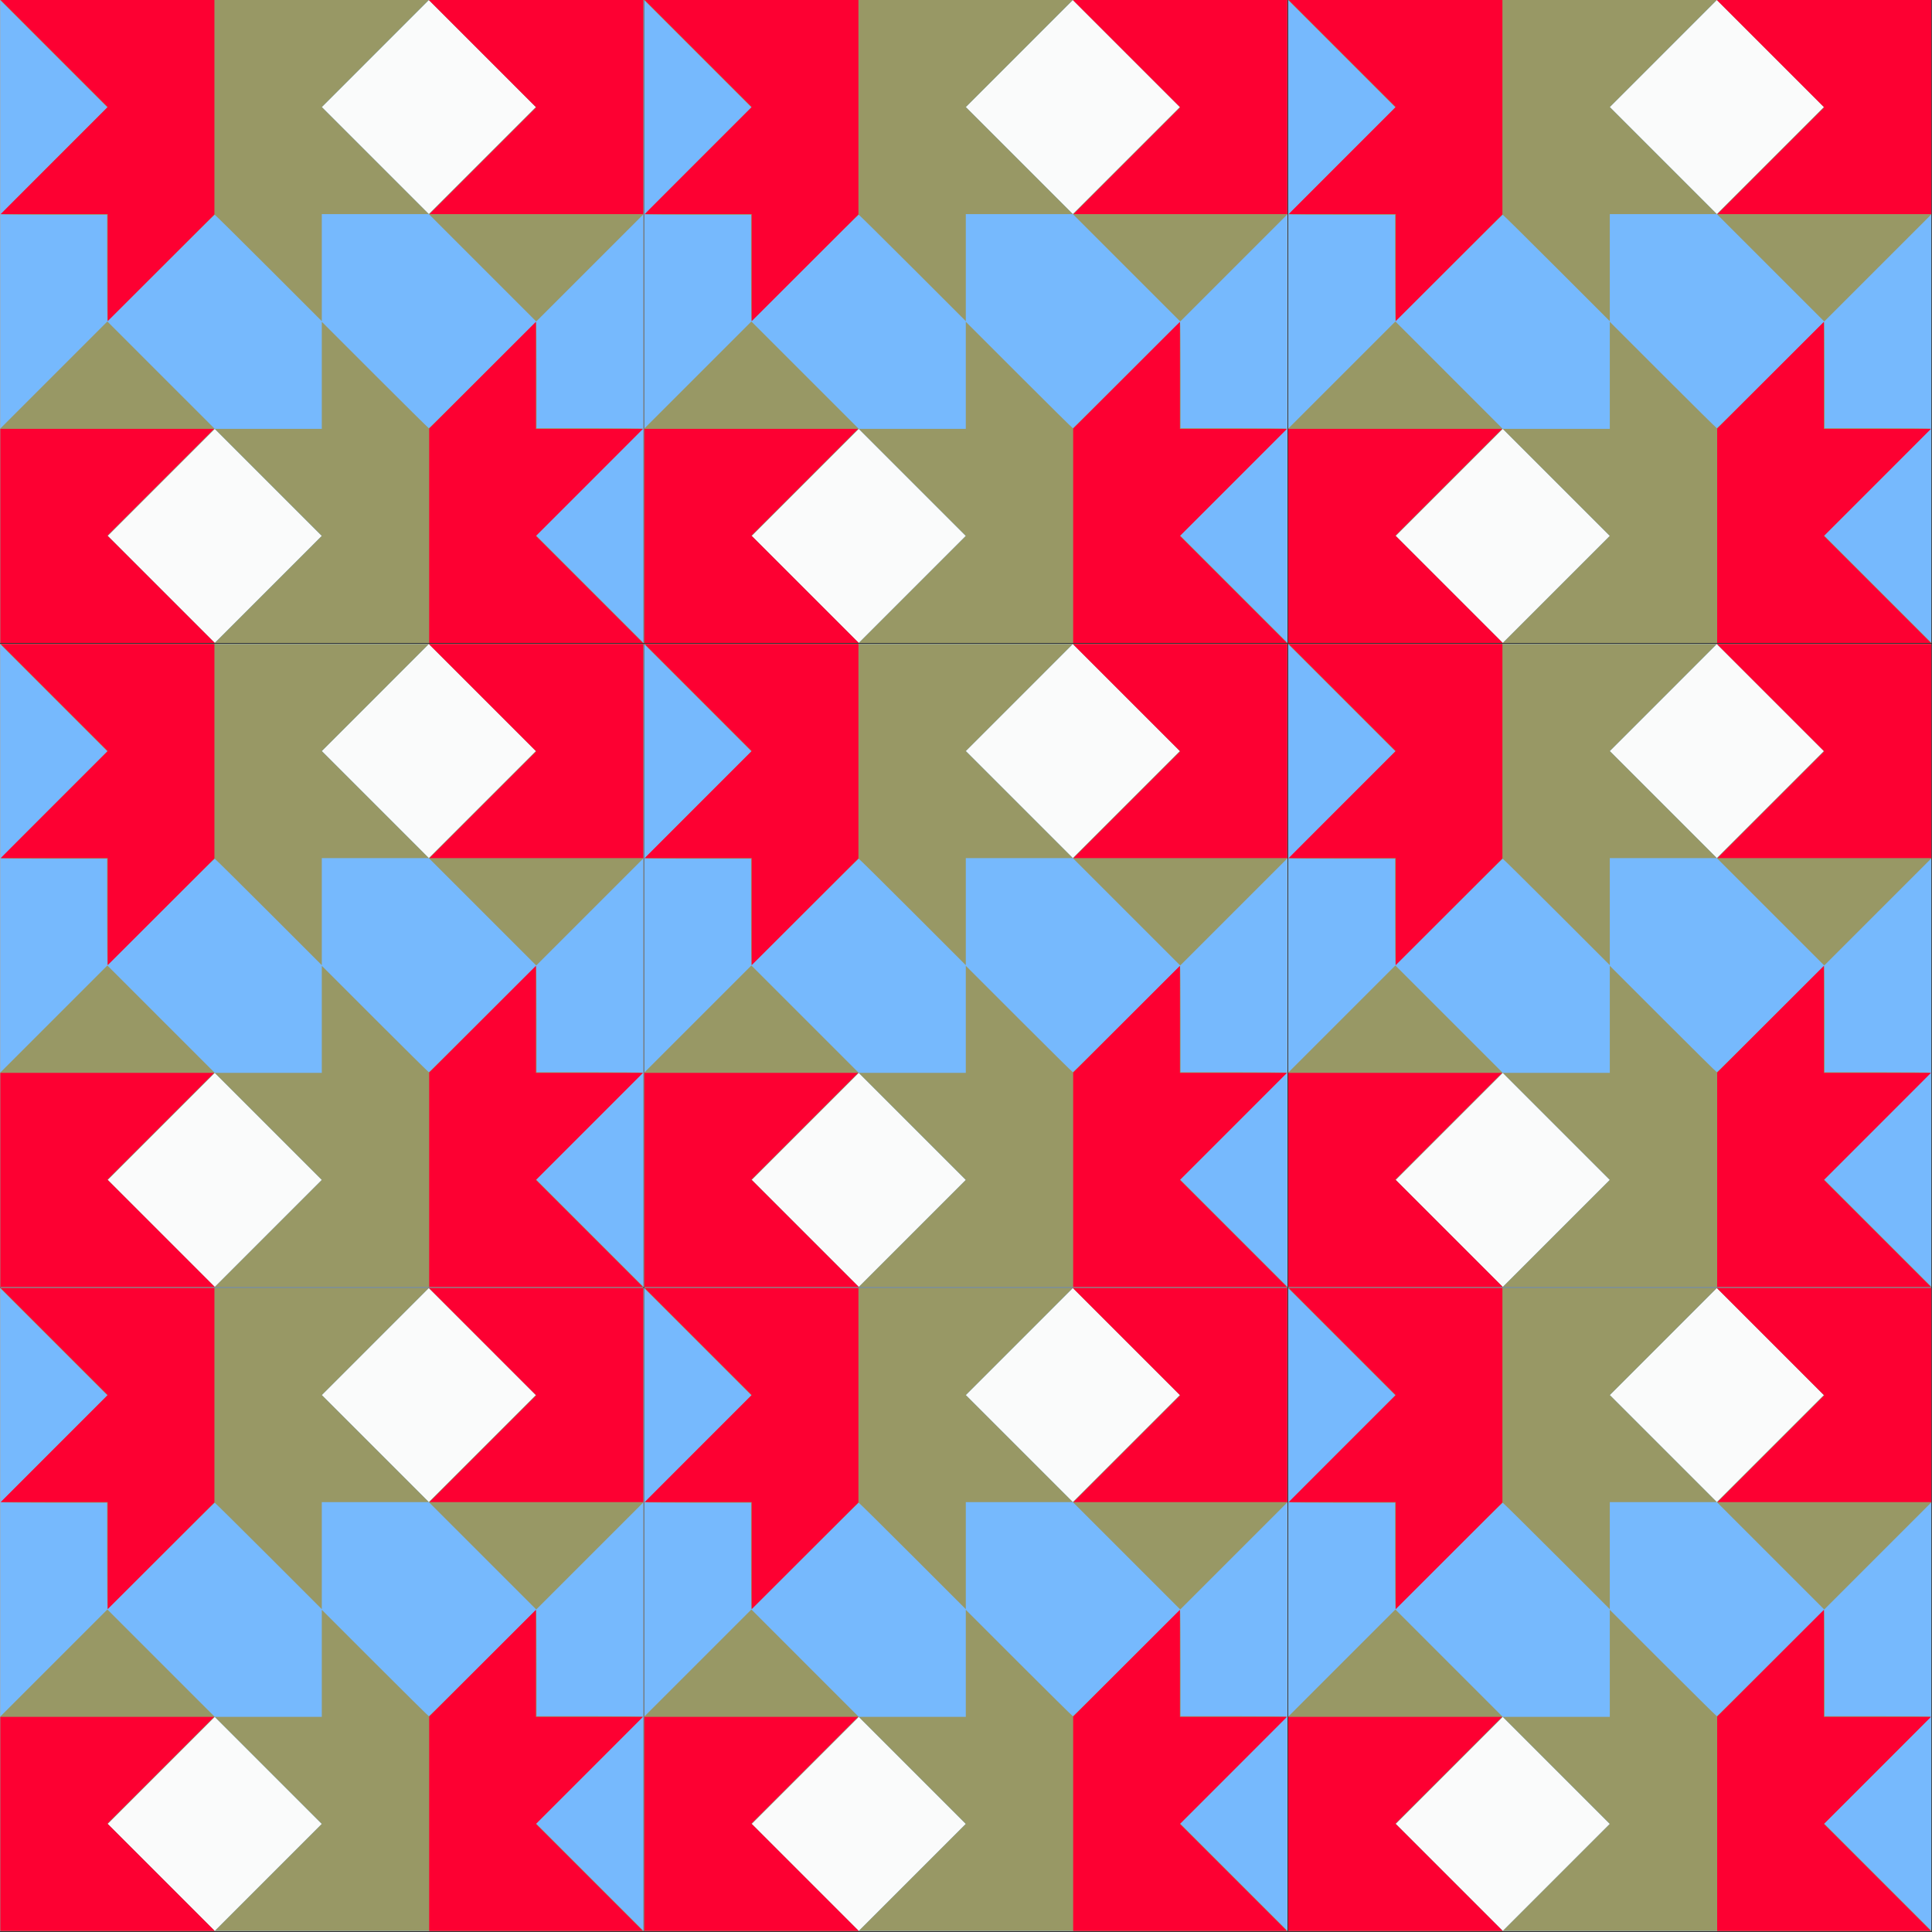 <?xml version="1.0" encoding="UTF-8" standalone="no"?>
<!-- Created with Inkscape (http://www.inkscape.org/) -->

<svg
   xmlns:dc="http://purl.org/dc/elements/1.1/"
   xmlns:cc="http://creativecommons.org/ns#"
   xmlns:rdf="http://www.w3.org/1999/02/22-rdf-syntax-ns#"
   xmlns:svg="http://www.w3.org/2000/svg"
   xmlns="http://www.w3.org/2000/svg"
   xmlns:sodipodi="http://sodipodi.sourceforge.net/DTD/sodipodi-0.dtd"
   xmlns:inkscape="http://www.inkscape.org/namespaces/inkscape"
   id="svg2"
   version="1.1"
   inkscape:version="0.48.2 r9819"
   width="600"
   height="600"
   sodipodi:docname="1024px-Kitchen_kaleid.svg.png">
  <rect width="100%" height="100%" fill="#333333" stroke="none"/>
  <defs
     id="defs6" />
  <sodipodi:namedview
     pagecolor="#ffffff"
     bordercolor="#666666"
     borderopacity="1"
     objecttolerance="10"
     gridtolerance="10"
     guidetolerance="10"
     inkscape:pageopacity="0"
     inkscape:pageshadow="2"
     inkscape:window-width="1331"
     inkscape:window-height="480"
     id="namedview4"
     showgrid="false"
     borderlayer="true"
     inkscape:showpageshadow="false"
     inkscape:zoom="0.16672882"
     inkscape:cx="323.67433"
     inkscape:cy="236.50082"
     inkscape:window-x="468"
     inkscape:window-y="149"
     inkscape:window-maximized="0"
     inkscape:current-layer="svg2" />
  <g
     id="g3092">
    <g
       transform="matrix(0.195,0,0,0.195,0.097,200)"
       id="g2987">
      <path
         inkscape:connector-curvature="0"
         id="path2995"
         d="M 0,512 0,0 l 512,0 512,0 0,512 0,512 -512,0 -512,0 0,-512 z"
         style="fill:#fafbfb" />
      <path
         inkscape:connector-curvature="0"
         id="path2993"
         d="M 0,512 0,0 l 341.248,0 341.248,0 -85.247,85.251 -85.247,85.251 85.248,85.248 85.248,85.248 85.251,-85.247 85.251,-85.247 L 767.752,85.252 682.504,0 853.252,0 1024,0 l 0,512 0,512 -341.248,0 -341.248,0 85.247,-85.251 85.247,-85.251 -85.248,-85.248 -85.248,-85.248 -85.251,85.247 -85.251,85.247 85.248,85.252 L 341.496,1024 170.748,1024 0,1024 0,512 z"
         style="fill:#76b9fd" />
      <path
         inkscape:connector-curvature="0"
         id="path2991"
         d="m 0,853.248 0,-170.752 85.252,-85.248 85.252,-85.248 85.496,85.5 L 341.496,683 256.249,768.251 171.001,853.503 256.25,938.751 341.499,1024 170.749,1024 0,1024 0,853.248 z M 426.751,938.749 511.999,853.497 426.75,768.249 341.501,683 l 85.249,0 85.249,0 0,-85.248 0,-85.248 84.752,84.748 C 643.366,643.863 681.954,682 682.504,682 683.054,682 721.527,643.975 768,597.5 814.473,551.025 852.834,513 853.248,513 853.662,513 854,551.025 854,597.5 l 0,84.5 84.5,0 c 46.475,0 84.5,0.337 84.5,0.748 0,0.411 -38.137,38.886 -84.748,85.5 l -84.748,84.752 85.496,85.5 L 1024.496,1024 683,1024 l -341.496,0 85.247,-85.251 z M 768,426.5 682.504,341 767.751,255.749 852.999,170.497 767.75,85.249 682.501,0 853.251,0 1024,0 l 0,170.752 0,170.752 -85.252,85.248 -85.252,85.248 -85.496,-85.5 z M 170,426.5 170,342 85.5,342 C 39.025,342 1,341.663 1,341.252 c 0,-0.411 38.137,-38.886 84.748,-85.5 L 170.496,171 85,85.5 -0.496,0 341,0 682.496,0 597.249,85.251 512.001,170.503 597.25,255.751 682.499,341 597.249,341 512,341 l 0,85.248 0,85.248 -84.752,-84.748 C 380.634,380.137 342.046,342 341.496,342 340.946,342 302.473,380.025 256,426.5 209.527,472.975 171.166,511 170.752,511 170.339,511 170,472.975 170,426.5 z"
         style="fill:#989865" />
      <path
         inkscape:connector-curvature="0"
         id="path2989"
         d="M 0,853.5 0,683 l 170.248,0 170.248,0 -84.996,85 -84.996,85 85.496,85.5 85.496,85.5 -170.748,0 L 0,1024 0,853.5 z m 683,-0.252 0,-170.752 85,-84.996 85,-84.996 0,85.248 0,85.248 85.248,0 85.248,0 -85.247,85.251 -85.247,85.251 85.249,85.249 L 1023.499,1024 853.249,1024 683,1024 683,853.248 z m -512,-427 L 171,341 85.752,341 0.504,341 85.751,255.749 170.999,170.497 85.75,85.249 0.501,0 170.751,0 341,0 l 0,170.752 0,170.752 -85,84.996 -85,84.996 0,-85.248 z m 597.5,-170.248 84.996,-85 L 768,85.5 682.504,0 853.252,0 1024,0 l 0,170.5 0,170.5 -170.248,0 -170.248,0 84.996,-85 z"
         style="fill:#fd0032" />
    </g>
    <g
       inkscape:transform-center-x="30.372881"
       id="g2997"
       transform="matrix(0.195,0,0,0.195,0.097,0)">
      <path
         style="fill:#fafbfb"
         d="M 0,512 0,0 l 512,0 512,0 0,512 0,512 -512,0 -512,0 0,-512 z"
         id="path2999"
         inkscape:connector-curvature="0" />
      <path
         style="fill:#76b9fd"
         d="M 0,512 0,0 l 341.248,0 341.248,0 -85.247,85.251 -85.247,85.251 85.248,85.248 85.248,85.248 85.251,-85.247 85.251,-85.247 L 767.752,85.252 682.504,0 853.252,0 1024,0 l 0,512 0,512 -341.248,0 -341.248,0 85.247,-85.251 85.247,-85.251 -85.248,-85.248 -85.248,-85.248 -85.251,85.247 -85.251,85.247 85.248,85.252 L 341.496,1024 170.748,1024 0,1024 0,512 z"
         id="path3001"
         inkscape:connector-curvature="0" />
      <path
         style="fill:#989865"
         d="m 0,853.248 0,-170.752 85.252,-85.248 85.252,-85.248 85.496,85.5 L 341.496,683 256.249,768.251 171.001,853.503 256.25,938.751 341.499,1024 170.749,1024 0,1024 0,853.248 z M 426.751,938.749 511.999,853.497 426.75,768.249 341.501,683 l 85.249,0 85.249,0 0,-85.248 0,-85.248 84.752,84.748 C 643.366,643.863 681.954,682 682.504,682 683.054,682 721.527,643.975 768,597.5 814.473,551.025 852.834,513 853.248,513 853.662,513 854,551.025 854,597.5 l 0,84.5 84.5,0 c 46.475,0 84.5,0.337 84.5,0.748 0,0.411 -38.137,38.886 -84.748,85.5 l -84.748,84.752 85.496,85.5 L 1024.496,1024 683,1024 l -341.496,0 85.247,-85.251 z M 768,426.5 682.504,341 767.751,255.749 852.999,170.497 767.75,85.249 682.501,0 853.251,0 1024,0 l 0,170.752 0,170.752 -85.252,85.248 -85.252,85.248 -85.496,-85.5 z M 170,426.5 170,342 85.5,342 C 39.025,342 1,341.663 1,341.252 c 0,-0.411 38.137,-38.886 84.748,-85.5 L 170.496,171 85,85.5 -0.496,0 341,0 682.496,0 597.249,85.251 512.001,170.503 597.25,255.751 682.499,341 597.249,341 512,341 l 0,85.248 0,85.248 -84.752,-84.748 C 380.634,380.137 342.046,342 341.496,342 340.946,342 302.473,380.025 256,426.5 209.527,472.975 171.166,511 170.752,511 170.339,511 170,472.975 170,426.5 z"
         id="path3003"
         inkscape:connector-curvature="0" />
      <path
         style="fill:#fd0032"
         d="M 0,853.5 0,683 l 170.248,0 170.248,0 -84.996,85 -84.996,85 85.496,85.5 85.496,85.5 -170.748,0 L 0,1024 0,853.5 z m 683,-0.252 0,-170.752 85,-84.996 85,-84.996 0,85.248 0,85.248 85.248,0 85.248,0 -85.247,85.251 -85.247,85.251 85.249,85.249 L 1023.499,1024 853.249,1024 683,1024 683,853.248 z m -512,-427 L 171,341 85.752,341 0.504,341 85.751,255.749 170.999,170.497 85.75,85.249 0.501,0 170.751,0 341,0 l 0,170.752 0,170.752 -85,84.996 -85,84.996 0,-85.248 z m 597.5,-170.248 84.996,-85 L 768,85.5 682.504,0 853.252,0 1024,0 l 0,170.5 0,170.5 -170.248,0 -170.248,0 84.996,-85 z"
         id="path3005"
         inkscape:connector-curvature="0" />
    </g>
    <g
       transform="matrix(0.195,0,0,0.195,200.097,0)"
       id="g3022"
       inkscape:transform-center-x="30.372881">
      <path
         inkscape:connector-curvature="0"
         id="path3024"
         d="M 0,512 0,0 l 512,0 512,0 0,512 0,512 -512,0 -512,0 0,-512 z"
         style="fill:#fafbfb" />
      <path
         inkscape:connector-curvature="0"
         id="path3026"
         d="M 0,512 0,0 l 341.248,0 341.248,0 -85.247,85.251 -85.247,85.251 85.248,85.248 85.248,85.248 85.251,-85.247 85.251,-85.247 L 767.752,85.252 682.504,0 853.252,0 1024,0 l 0,512 0,512 -341.248,0 -341.248,0 85.247,-85.251 85.247,-85.251 -85.248,-85.248 -85.248,-85.248 -85.251,85.247 -85.251,85.247 85.248,85.252 L 341.496,1024 170.748,1024 0,1024 0,512 z"
         style="fill:#76b9fd" />
      <path
         inkscape:connector-curvature="0"
         id="path3028"
         d="m 0,853.248 0,-170.752 85.252,-85.248 85.252,-85.248 85.496,85.5 L 341.496,683 256.249,768.251 171.001,853.503 256.25,938.751 341.499,1024 170.749,1024 0,1024 0,853.248 z M 426.751,938.749 511.999,853.497 426.75,768.249 341.501,683 l 85.249,0 85.249,0 0,-85.248 0,-85.248 84.752,84.748 C 643.366,643.863 681.954,682 682.504,682 683.054,682 721.527,643.975 768,597.5 814.473,551.025 852.834,513 853.248,513 853.662,513 854,551.025 854,597.5 l 0,84.5 84.5,0 c 46.475,0 84.5,0.337 84.5,0.748 0,0.411 -38.137,38.886 -84.748,85.5 l -84.748,84.752 85.496,85.5 L 1024.496,1024 683,1024 l -341.496,0 85.247,-85.251 z M 768,426.5 682.504,341 767.751,255.749 852.999,170.497 767.75,85.249 682.501,0 853.251,0 1024,0 l 0,170.752 0,170.752 -85.252,85.248 -85.252,85.248 -85.496,-85.5 z M 170,426.5 170,342 85.5,342 C 39.025,342 1,341.663 1,341.252 c 0,-0.411 38.137,-38.886 84.748,-85.5 L 170.496,171 85,85.5 -0.496,0 341,0 682.496,0 597.249,85.251 512.001,170.503 597.25,255.751 682.499,341 597.249,341 512,341 l 0,85.248 0,85.248 -84.752,-84.748 C 380.634,380.137 342.046,342 341.496,342 340.946,342 302.473,380.025 256,426.5 209.527,472.975 171.166,511 170.752,511 170.339,511 170,472.975 170,426.5 z"
         style="fill:#989865" />
      <path
         inkscape:connector-curvature="0"
         id="path3030"
         d="M 0,853.5 0,683 l 170.248,0 170.248,0 -84.996,85 -84.996,85 85.496,85.5 85.496,85.5 -170.748,0 L 0,1024 0,853.5 z m 683,-0.252 0,-170.752 85,-84.996 85,-84.996 0,85.248 0,85.248 85.248,0 85.248,0 -85.247,85.251 -85.247,85.251 85.249,85.249 L 1023.499,1024 853.249,1024 683,1024 683,853.248 z m -512,-427 L 171,341 85.752,341 0.504,341 85.751,255.749 170.999,170.497 85.75,85.249 0.501,0 170.751,0 341,0 l 0,170.752 0,170.752 -85,84.996 -85,84.996 0,-85.248 z m 597.5,-170.248 84.996,-85 L 768,85.5 682.504,0 853.252,0 1024,0 l 0,170.5 0,170.5 -170.248,0 -170.248,0 84.996,-85 z"
         style="fill:#fd0032" />
    </g>
    <g
       inkscape:transform-center-x="30.372881"
       id="g3032"
       transform="matrix(0.195,0,0,0.195,400.097,0)">
      <path
         style="fill:#fafbfb"
         d="M 0,512 0,0 l 512,0 512,0 0,512 0,512 -512,0 -512,0 0,-512 z"
         id="path3034"
         inkscape:connector-curvature="0" />
      <path
         style="fill:#76b9fd"
         d="M 0,512 0,0 l 341.248,0 341.248,0 -85.247,85.251 -85.247,85.251 85.248,85.248 85.248,85.248 85.251,-85.247 85.251,-85.247 L 767.752,85.252 682.504,0 853.252,0 1024,0 l 0,512 0,512 -341.248,0 -341.248,0 85.247,-85.251 85.247,-85.251 -85.248,-85.248 -85.248,-85.248 -85.251,85.247 -85.251,85.247 85.248,85.252 L 341.496,1024 170.748,1024 0,1024 0,512 z"
         id="path3036"
         inkscape:connector-curvature="0" />
      <path
         style="fill:#989865"
         d="m 0,853.248 0,-170.752 85.252,-85.248 85.252,-85.248 85.496,85.5 L 341.496,683 256.249,768.251 171.001,853.503 256.25,938.751 341.499,1024 170.749,1024 0,1024 0,853.248 z M 426.751,938.749 511.999,853.497 426.75,768.249 341.501,683 l 85.249,0 85.249,0 0,-85.248 0,-85.248 84.752,84.748 C 643.366,643.863 681.954,682 682.504,682 683.054,682 721.527,643.975 768,597.5 814.473,551.025 852.834,513 853.248,513 853.662,513 854,551.025 854,597.5 l 0,84.5 84.5,0 c 46.475,0 84.5,0.337 84.5,0.748 0,0.411 -38.137,38.886 -84.748,85.5 l -84.748,84.752 85.496,85.5 L 1024.496,1024 683,1024 l -341.496,0 85.247,-85.251 z M 768,426.5 682.504,341 767.751,255.749 852.999,170.497 767.75,85.249 682.501,0 853.251,0 1024,0 l 0,170.752 0,170.752 -85.252,85.248 -85.252,85.248 -85.496,-85.5 z M 170,426.5 170,342 85.5,342 C 39.025,342 1,341.663 1,341.252 c 0,-0.411 38.137,-38.886 84.748,-85.5 L 170.496,171 85,85.5 -0.496,0 341,0 682.496,0 597.249,85.251 512.001,170.503 597.25,255.751 682.499,341 597.249,341 512,341 l 0,85.248 0,85.248 -84.752,-84.748 C 380.634,380.137 342.046,342 341.496,342 340.946,342 302.473,380.025 256,426.5 209.527,472.975 171.166,511 170.752,511 170.339,511 170,472.975 170,426.5 z"
         id="path3038"
         inkscape:connector-curvature="0" />
      <path
         style="fill:#fd0032"
         d="M 0,853.5 0,683 l 170.248,0 170.248,0 -84.996,85 -84.996,85 85.496,85.5 85.496,85.5 -170.748,0 L 0,1024 0,853.5 z m 683,-0.252 0,-170.752 85,-84.996 85,-84.996 0,85.248 0,85.248 85.248,0 85.248,0 -85.247,85.251 -85.247,85.251 85.249,85.249 L 1023.499,1024 853.249,1024 683,1024 683,853.248 z m -512,-427 L 171,341 85.752,341 0.504,341 85.751,255.749 170.999,170.497 85.75,85.249 0.501,0 170.751,0 341,0 l 0,170.752 0,170.752 -85,84.996 -85,84.996 0,-85.248 z m 597.5,-170.248 84.996,-85 L 768,85.5 682.504,0 853.252,0 1024,0 l 0,170.5 0,170.5 -170.248,0 -170.248,0 84.996,-85 z"
         id="path3040"
         inkscape:connector-curvature="0" />
    </g>
    <g
       id="g3042"
       transform="matrix(0.195,0,0,0.195,200.097,200)">
      <path
         style="fill:#fafbfb"
         d="M 0,512 0,0 l 512,0 512,0 0,512 0,512 -512,0 -512,0 0,-512 z"
         id="path3044"
         inkscape:connector-curvature="0" />
      <path
         style="fill:#76b9fd"
         d="M 0,512 0,0 l 341.248,0 341.248,0 -85.247,85.251 -85.247,85.251 85.248,85.248 85.248,85.248 85.251,-85.247 85.251,-85.247 L 767.752,85.252 682.504,0 853.252,0 1024,0 l 0,512 0,512 -341.248,0 -341.248,0 85.247,-85.251 85.247,-85.251 -85.248,-85.248 -85.248,-85.248 -85.251,85.247 -85.251,85.247 85.248,85.252 L 341.496,1024 170.748,1024 0,1024 0,512 z"
         id="path3046"
         inkscape:connector-curvature="0" />
      <path
         style="fill:#989865"
         d="m 0,853.248 0,-170.752 85.252,-85.248 85.252,-85.248 85.496,85.5 L 341.496,683 256.249,768.251 171.001,853.503 256.25,938.751 341.499,1024 170.749,1024 0,1024 0,853.248 z M 426.751,938.749 511.999,853.497 426.75,768.249 341.501,683 l 85.249,0 85.249,0 0,-85.248 0,-85.248 84.752,84.748 C 643.366,643.863 681.954,682 682.504,682 683.054,682 721.527,643.975 768,597.5 814.473,551.025 852.834,513 853.248,513 853.662,513 854,551.025 854,597.5 l 0,84.5 84.5,0 c 46.475,0 84.5,0.337 84.5,0.748 0,0.411 -38.137,38.886 -84.748,85.5 l -84.748,84.752 85.496,85.5 L 1024.496,1024 683,1024 l -341.496,0 85.247,-85.251 z M 768,426.5 682.504,341 767.751,255.749 852.999,170.497 767.75,85.249 682.501,0 853.251,0 1024,0 l 0,170.752 0,170.752 -85.252,85.248 -85.252,85.248 -85.496,-85.5 z M 170,426.5 170,342 85.5,342 C 39.025,342 1,341.663 1,341.252 c 0,-0.411 38.137,-38.886 84.748,-85.5 L 170.496,171 85,85.5 -0.496,0 341,0 682.496,0 597.249,85.251 512.001,170.503 597.25,255.751 682.499,341 597.249,341 512,341 l 0,85.248 0,85.248 -84.752,-84.748 C 380.634,380.137 342.046,342 341.496,342 340.946,342 302.473,380.025 256,426.5 209.527,472.975 171.166,511 170.752,511 170.339,511 170,472.975 170,426.5 z"
         id="path3048"
         inkscape:connector-curvature="0" />
      <path
         style="fill:#fd0032"
         d="M 0,853.5 0,683 l 170.248,0 170.248,0 -84.996,85 -84.996,85 85.496,85.5 85.496,85.5 -170.748,0 L 0,1024 0,853.5 z m 683,-0.252 0,-170.752 85,-84.996 85,-84.996 0,85.248 0,85.248 85.248,0 85.248,0 -85.247,85.251 -85.247,85.251 85.249,85.249 L 1023.499,1024 853.249,1024 683,1024 683,853.248 z m -512,-427 L 171,341 85.752,341 0.504,341 85.751,255.749 170.999,170.497 85.75,85.249 0.501,0 170.751,0 341,0 l 0,170.752 0,170.752 -85,84.996 -85,84.996 0,-85.248 z m 597.5,-170.248 84.996,-85 L 768,85.5 682.504,0 853.252,0 1024,0 l 0,170.5 0,170.5 -170.248,0 -170.248,0 84.996,-85 z"
         id="path3050"
         inkscape:connector-curvature="0" />
    </g>
    <g
       transform="matrix(0.195,0,0,0.195,400.097,200)"
       id="g3052">
      <path
         inkscape:connector-curvature="0"
         id="path3054"
         d="M 0,512 0,0 l 512,0 512,0 0,512 0,512 -512,0 -512,0 0,-512 z"
         style="fill:#fafbfb" />
      <path
         inkscape:connector-curvature="0"
         id="path3056"
         d="M 0,512 0,0 l 341.248,0 341.248,0 -85.247,85.251 -85.247,85.251 85.248,85.248 85.248,85.248 85.251,-85.247 85.251,-85.247 L 767.752,85.252 682.504,0 853.252,0 1024,0 l 0,512 0,512 -341.248,0 -341.248,0 85.247,-85.251 85.247,-85.251 -85.248,-85.248 -85.248,-85.248 -85.251,85.247 -85.251,85.247 85.248,85.252 L 341.496,1024 170.748,1024 0,1024 0,512 z"
         style="fill:#76b9fd" />
      <path
         inkscape:connector-curvature="0"
         id="path3058"
         d="m 0,853.248 0,-170.752 85.252,-85.248 85.252,-85.248 85.496,85.5 L 341.496,683 256.249,768.251 171.001,853.503 256.25,938.751 341.499,1024 170.749,1024 0,1024 0,853.248 z M 426.751,938.749 511.999,853.497 426.75,768.249 341.501,683 l 85.249,0 85.249,0 0,-85.248 0,-85.248 84.752,84.748 C 643.366,643.863 681.954,682 682.504,682 683.054,682 721.527,643.975 768,597.5 814.473,551.025 852.834,513 853.248,513 853.662,513 854,551.025 854,597.5 l 0,84.5 84.5,0 c 46.475,0 84.5,0.337 84.5,0.748 0,0.411 -38.137,38.886 -84.748,85.5 l -84.748,84.752 85.496,85.5 L 1024.496,1024 683,1024 l -341.496,0 85.247,-85.251 z M 768,426.5 682.504,341 767.751,255.749 852.999,170.497 767.75,85.249 682.501,0 853.251,0 1024,0 l 0,170.752 0,170.752 -85.252,85.248 -85.252,85.248 -85.496,-85.5 z M 170,426.5 170,342 85.5,342 C 39.025,342 1,341.663 1,341.252 c 0,-0.411 38.137,-38.886 84.748,-85.5 L 170.496,171 85,85.5 -0.496,0 341,0 682.496,0 597.249,85.251 512.001,170.503 597.25,255.751 682.499,341 597.249,341 512,341 l 0,85.248 0,85.248 -84.752,-84.748 C 380.634,380.137 342.046,342 341.496,342 340.946,342 302.473,380.025 256,426.5 209.527,472.975 171.166,511 170.752,511 170.339,511 170,472.975 170,426.5 z"
         style="fill:#989865" />
      <path
         inkscape:connector-curvature="0"
         id="path3060"
         d="M 0,853.5 0,683 l 170.248,0 170.248,0 -84.996,85 -84.996,85 85.496,85.5 85.496,85.5 -170.748,0 L 0,1024 0,853.5 z m 683,-0.252 0,-170.752 85,-84.996 85,-84.996 0,85.248 0,85.248 85.248,0 85.248,0 -85.247,85.251 -85.247,85.251 85.249,85.249 L 1023.499,1024 853.249,1024 683,1024 683,853.248 z m -512,-427 L 171,341 85.752,341 0.504,341 85.751,255.749 170.999,170.497 85.75,85.249 0.501,0 170.751,0 341,0 l 0,170.752 0,170.752 -85,84.996 -85,84.996 0,-85.248 z m 597.5,-170.248 84.996,-85 L 768,85.5 682.504,0 853.252,0 1024,0 l 0,170.5 0,170.5 -170.248,0 -170.248,0 84.996,-85 z"
         style="fill:#fd0032" />
    </g>
    <g
       id="g3062"
       transform="matrix(0.195,0,0,0.195,0.097,400)">
      <path
         style="fill:#fafbfb"
         d="M 0,512 0,0 l 512,0 512,0 0,512 0,512 -512,0 -512,0 0,-512 z"
         id="path3064"
         inkscape:connector-curvature="0" />
      <path
         style="fill:#76b9fd"
         d="M 0,512 0,0 l 341.248,0 341.248,0 -85.247,85.251 -85.247,85.251 85.248,85.248 85.248,85.248 85.251,-85.247 85.251,-85.247 L 767.752,85.252 682.504,0 853.252,0 1024,0 l 0,512 0,512 -341.248,0 -341.248,0 85.247,-85.251 85.247,-85.251 -85.248,-85.248 -85.248,-85.248 -85.251,85.247 -85.251,85.247 85.248,85.252 L 341.496,1024 170.748,1024 0,1024 0,512 z"
         id="path3066"
         inkscape:connector-curvature="0" />
      <path
         style="fill:#989865"
         d="m 0,853.248 0,-170.752 85.252,-85.248 85.252,-85.248 85.496,85.5 L 341.496,683 256.249,768.251 171.001,853.503 256.25,938.751 341.499,1024 170.749,1024 0,1024 0,853.248 z M 426.751,938.749 511.999,853.497 426.75,768.249 341.501,683 l 85.249,0 85.249,0 0,-85.248 0,-85.248 84.752,84.748 C 643.366,643.863 681.954,682 682.504,682 683.054,682 721.527,643.975 768,597.5 814.473,551.025 852.834,513 853.248,513 853.662,513 854,551.025 854,597.5 l 0,84.5 84.5,0 c 46.475,0 84.5,0.337 84.5,0.748 0,0.411 -38.137,38.886 -84.748,85.5 l -84.748,84.752 85.496,85.5 L 1024.496,1024 683,1024 l -341.496,0 85.247,-85.251 z M 768,426.5 682.504,341 767.751,255.749 852.999,170.497 767.75,85.249 682.501,0 853.251,0 1024,0 l 0,170.752 0,170.752 -85.252,85.248 -85.252,85.248 -85.496,-85.5 z M 170,426.5 170,342 85.5,342 C 39.025,342 1,341.663 1,341.252 c 0,-0.411 38.137,-38.886 84.748,-85.5 L 170.496,171 85,85.5 -0.496,0 341,0 682.496,0 597.249,85.251 512.001,170.503 597.25,255.751 682.499,341 597.249,341 512,341 l 0,85.248 0,85.248 -84.752,-84.748 C 380.634,380.137 342.046,342 341.496,342 340.946,342 302.473,380.025 256,426.5 209.527,472.975 171.166,511 170.752,511 170.339,511 170,472.975 170,426.5 z"
         id="path3068"
         inkscape:connector-curvature="0" />
      <path
         style="fill:#fd0032"
         d="M 0,853.5 0,683 l 170.248,0 170.248,0 -84.996,85 -84.996,85 85.496,85.5 85.496,85.5 -170.748,0 L 0,1024 0,853.5 z m 683,-0.252 0,-170.752 85,-84.996 85,-84.996 0,85.248 0,85.248 85.248,0 85.248,0 -85.247,85.251 -85.247,85.251 85.249,85.249 L 1023.499,1024 853.249,1024 683,1024 683,853.248 z m -512,-427 L 171,341 85.752,341 0.504,341 85.751,255.749 170.999,170.497 85.75,85.249 0.501,0 170.751,0 341,0 l 0,170.752 0,170.752 -85,84.996 -85,84.996 0,-85.248 z m 597.5,-170.248 84.996,-85 L 768,85.5 682.504,0 853.252,0 1024,0 l 0,170.5 0,170.5 -170.248,0 -170.248,0 84.996,-85 z"
         id="path3070"
         inkscape:connector-curvature="0" />
    </g>
    <g
       transform="matrix(0.195,0,0,0.195,200.097,400)"
       id="g3072">
      <path
         inkscape:connector-curvature="0"
         id="path3074"
         d="M 0,512 0,0 l 512,0 512,0 0,512 0,512 -512,0 -512,0 0,-512 z"
         style="fill:#fafbfb" />
      <path
         inkscape:connector-curvature="0"
         id="path3076"
         d="M 0,512 0,0 l 341.248,0 341.248,0 -85.247,85.251 -85.247,85.251 85.248,85.248 85.248,85.248 85.251,-85.247 85.251,-85.247 L 767.752,85.252 682.504,0 853.252,0 1024,0 l 0,512 0,512 -341.248,0 -341.248,0 85.247,-85.251 85.247,-85.251 -85.248,-85.248 -85.248,-85.248 -85.251,85.247 -85.251,85.247 85.248,85.252 L 341.496,1024 170.748,1024 0,1024 0,512 z"
         style="fill:#76b9fd" />
      <path
         inkscape:connector-curvature="0"
         id="path3078"
         d="m 0,853.248 0,-170.752 85.252,-85.248 85.252,-85.248 85.496,85.5 L 341.496,683 256.249,768.251 171.001,853.503 256.25,938.751 341.499,1024 170.749,1024 0,1024 0,853.248 z M 426.751,938.749 511.999,853.497 426.75,768.249 341.501,683 l 85.249,0 85.249,0 0,-85.248 0,-85.248 84.752,84.748 C 643.366,643.863 681.954,682 682.504,682 683.054,682 721.527,643.975 768,597.5 814.473,551.025 852.834,513 853.248,513 853.662,513 854,551.025 854,597.5 l 0,84.5 84.5,0 c 46.475,0 84.5,0.337 84.5,0.748 0,0.411 -38.137,38.886 -84.748,85.5 l -84.748,84.752 85.496,85.5 L 1024.496,1024 683,1024 l -341.496,0 85.247,-85.251 z M 768,426.5 682.504,341 767.751,255.749 852.999,170.497 767.75,85.249 682.501,0 853.251,0 1024,0 l 0,170.752 0,170.752 -85.252,85.248 -85.252,85.248 -85.496,-85.5 z M 170,426.5 170,342 85.5,342 C 39.025,342 1,341.663 1,341.252 c 0,-0.411 38.137,-38.886 84.748,-85.5 L 170.496,171 85,85.5 -0.496,0 341,0 682.496,0 597.249,85.251 512.001,170.503 597.25,255.751 682.499,341 597.249,341 512,341 l 0,85.248 0,85.248 -84.752,-84.748 C 380.634,380.137 342.046,342 341.496,342 340.946,342 302.473,380.025 256,426.5 209.527,472.975 171.166,511 170.752,511 170.339,511 170,472.975 170,426.5 z"
         style="fill:#989865" />
      <path
         inkscape:connector-curvature="0"
         id="path3080"
         d="M 0,853.5 0,683 l 170.248,0 170.248,0 -84.996,85 -84.996,85 85.496,85.5 85.496,85.5 -170.748,0 L 0,1024 0,853.5 z m 683,-0.252 0,-170.752 85,-84.996 85,-84.996 0,85.248 0,85.248 85.248,0 85.248,0 -85.247,85.251 -85.247,85.251 85.249,85.249 L 1023.499,1024 853.249,1024 683,1024 683,853.248 z m -512,-427 L 171,341 85.752,341 0.504,341 85.751,255.749 170.999,170.497 85.75,85.249 0.501,0 170.751,0 341,0 l 0,170.752 0,170.752 -85,84.996 -85,84.996 0,-85.248 z m 597.5,-170.248 84.996,-85 L 768,85.5 682.504,0 853.252,0 1024,0 l 0,170.5 0,170.5 -170.248,0 -170.248,0 84.996,-85 z"
         style="fill:#fd0032" />
    </g>
    <g
       id="g3082"
       transform="matrix(0.195,0,0,0.195,400.097,400)">
      <path
         style="fill:#fafbfb"
         d="M 0,512 0,0 l 512,0 512,0 0,512 0,512 -512,0 -512,0 0,-512 z"
         id="path3084"
         inkscape:connector-curvature="0" />
      <path
         style="fill:#76b9fd"
         d="M 0,512 0,0 l 341.248,0 341.248,0 -85.247,85.251 -85.247,85.251 85.248,85.248 85.248,85.248 85.251,-85.247 85.251,-85.247 L 767.752,85.252 682.504,0 853.252,0 1024,0 l 0,512 0,512 -341.248,0 -341.248,0 85.247,-85.251 85.247,-85.251 -85.248,-85.248 -85.248,-85.248 -85.251,85.247 -85.251,85.247 85.248,85.252 L 341.496,1024 170.748,1024 0,1024 0,512 z"
         id="path3086"
         inkscape:connector-curvature="0" />
      <path
         style="fill:#989865"
         d="m 0,853.248 0,-170.752 85.252,-85.248 85.252,-85.248 85.496,85.5 L 341.496,683 256.249,768.251 171.001,853.503 256.25,938.751 341.499,1024 170.749,1024 0,1024 0,853.248 z M 426.751,938.749 511.999,853.497 426.75,768.249 341.501,683 l 85.249,0 85.249,0 0,-85.248 0,-85.248 84.752,84.748 C 643.366,643.863 681.954,682 682.504,682 683.054,682 721.527,643.975 768,597.5 814.473,551.025 852.834,513 853.248,513 853.662,513 854,551.025 854,597.5 l 0,84.5 84.5,0 c 46.475,0 84.5,0.337 84.5,0.748 0,0.411 -38.137,38.886 -84.748,85.5 l -84.748,84.752 85.496,85.5 L 1024.496,1024 683,1024 l -341.496,0 85.247,-85.251 z M 768,426.5 682.504,341 767.751,255.749 852.999,170.497 767.75,85.249 682.501,0 853.251,0 1024,0 l 0,170.752 0,170.752 -85.252,85.248 -85.252,85.248 -85.496,-85.5 z M 170,426.5 170,342 85.5,342 C 39.025,342 1,341.663 1,341.252 c 0,-0.411 38.137,-38.886 84.748,-85.5 L 170.496,171 85,85.5 -0.496,0 341,0 682.496,0 597.249,85.251 512.001,170.503 597.25,255.751 682.499,341 597.249,341 512,341 l 0,85.248 0,85.248 -84.752,-84.748 C 380.634,380.137 342.046,342 341.496,342 340.946,342 302.473,380.025 256,426.5 209.527,472.975 171.166,511 170.752,511 170.339,511 170,472.975 170,426.5 z"
         id="path3088"
         inkscape:connector-curvature="0" />
      <path
         style="fill:#fd0032"
         d="M 0,853.5 0,683 l 170.248,0 170.248,0 -84.996,85 -84.996,85 85.496,85.5 85.496,85.5 -170.748,0 L 0,1024 0,853.5 z m 683,-0.252 0,-170.752 85,-84.996 85,-84.996 0,85.248 0,85.248 85.248,0 85.248,0 -85.247,85.251 -85.247,85.251 85.249,85.249 L 1023.499,1024 853.249,1024 683,1024 683,853.248 z m -512,-427 L 171,341 85.752,341 0.504,341 85.751,255.749 170.999,170.497 85.75,85.249 0.501,0 170.751,0 341,0 l 0,170.752 0,170.752 -85,84.996 -85,84.996 0,-85.248 z m 597.5,-170.248 84.996,-85 L 768,85.5 682.504,0 853.252,0 1024,0 l 0,170.5 0,170.5 -170.248,0 -170.248,0 84.996,-85 z"
         id="path3090"
         inkscape:connector-curvature="0" />
    </g>
  </g>
</svg>

